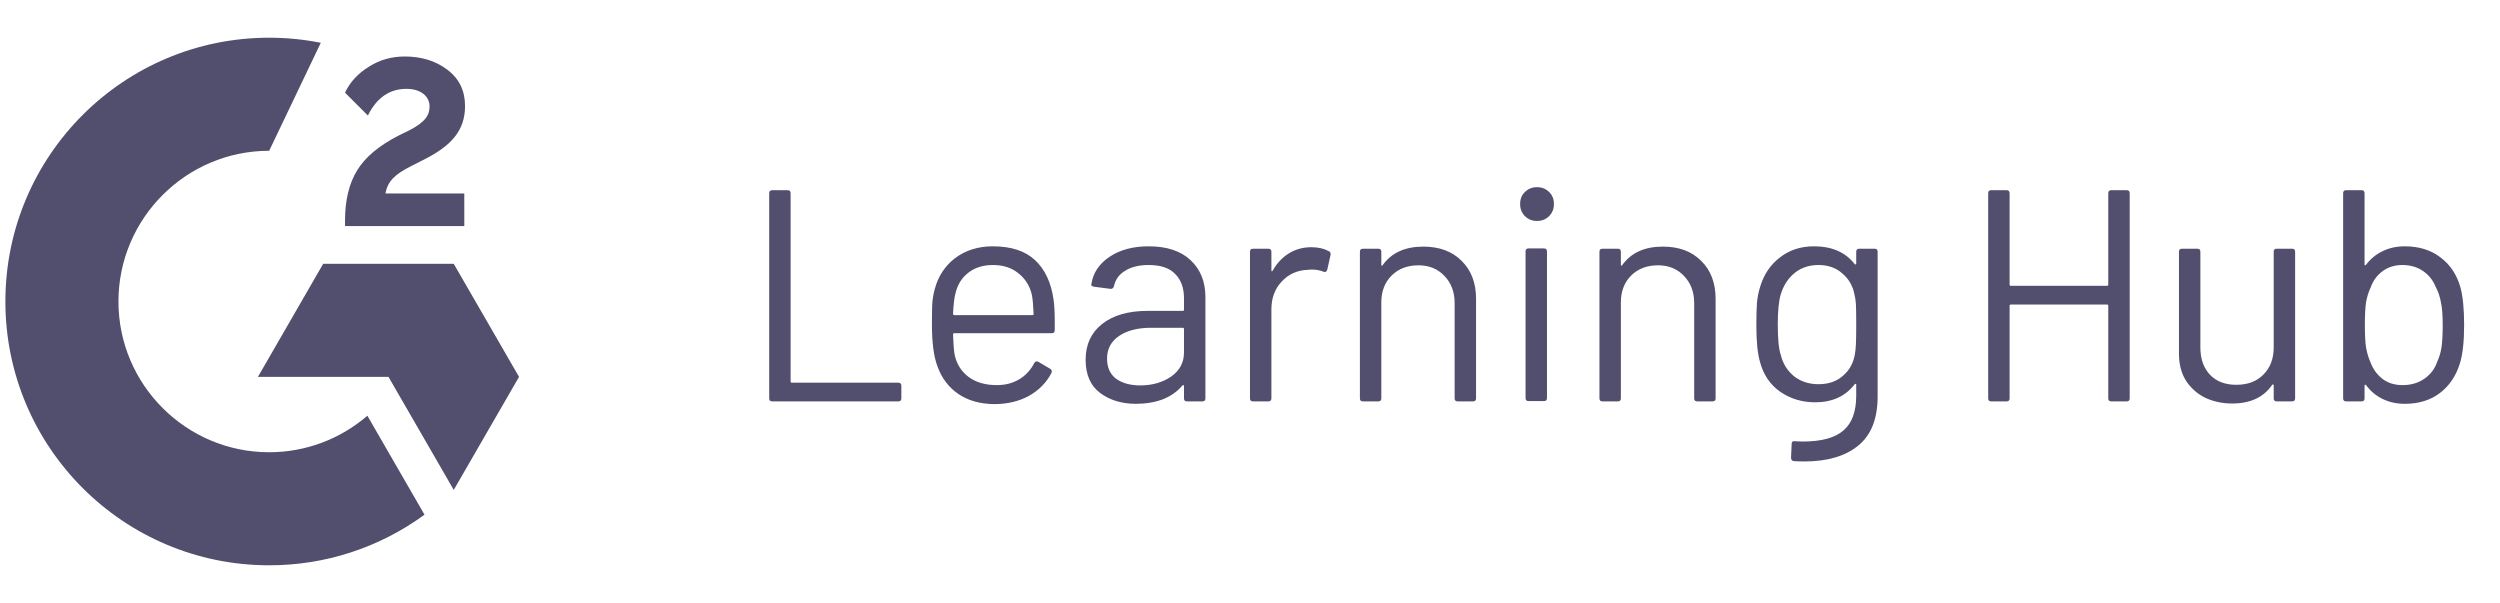 <svg fill="none" height="28" viewBox="0 0 116 28" width="116" xmlns="http://www.w3.org/2000/svg"><g fill="#25224a" opacity=".8"><path d="m21.543 8.977h-3.657c.099-.575.453-.895 1.172-1.26l.674-.343c1.205-.62 1.846-1.315 1.846-2.453 0-.718-.276-1.282-.829-1.692-.541-.409-1.204-.608-1.967-.608-.608 0-1.16.155-1.668.475-.497.31-.873.707-1.105 1.204l1.061 1.061c.409-.829 1.006-1.238 1.79-1.238.663 0 1.072.342 1.072.818 0 .398-.199.73-.961 1.116l-.431.21c-.94.475-1.591 1.017-1.967 1.635-.376.608-.564 1.393-.564 2.332v.254h5.535z"/><path d="m21.053 12.24h-6.057l-3.028 5.246h6.057l3.029 5.246 3.029-5.246z"/><path d="m12.49 20.984c-3.857 0-6.994-3.138-6.994-6.994s3.138-6.994 6.994-6.994l2.395-5.011c-.789-.156-1.591-.235-2.395-.235-6.76 0-12.24 5.48-12.24 12.24 0 6.76 5.48 12.24 12.24 12.24 2.591.004 5.116-.819 7.207-2.348l-2.651-4.593c-1.266 1.094-2.884 1.696-4.557 1.695z"/><path d="m35.831 18.625c-.093 0-.14-.047-.14-.14v-9.52c0-.093.047-.14.14-.14h.714c.093 0 .14.047.14.14v8.736c0 .037.019.056.056.056h4.942c.093 0 .14.047.14.14v.588c0 .093-.047.14-.14.14zm13.053-4.732c.037.261.056.588.056.98v.448c0 .093-.047.14-.14.14h-4.522c-.037 0-.056.019-.056.056.019.513.047.845.084.994.103.42.322.751.658.994s.765.364 1.288.364c.392 0 .737-.089 1.036-.266.299-.177.532-.429.7-.756.056-.084.121-.103.196-.056l.546.322c.075.047.093.112.056.196-.233.448-.583.803-1.05 1.064-.467.252-1.003.378-1.61.378-.663-.009-1.218-.168-1.666-.476s-.77-.737-.966-1.288c-.168-.448-.252-1.092-.252-1.932 0-.392.005-.709.014-.952.019-.252.056-.476.112-.672.159-.607.476-1.092.952-1.456.485-.364 1.069-.546 1.75-.546.849 0 1.503.215 1.96.644.457.429.742 1.036.854 1.82zm-2.814-1.596c-.457 0-.84.121-1.148.364-.299.233-.495.551-.588.952-.056.196-.093.513-.112.952 0 .037.019.056.056.056h3.626c.037 0 .056-.019.056-.056-.019-.42-.047-.719-.084-.896-.103-.42-.313-.751-.63-.994-.308-.252-.7-.378-1.176-.378zm7.229-.868c.84 0 1.489.215 1.946.644s.686.999.686 1.708v4.704c0 .093-.047.14-.14.14h-.714c-.093 0-.14-.047-.14-.14v-.574c0-.019-.009-.033-.028-.042-.009-.009-.023-.005-.042.014-.233.28-.537.495-.91.644-.373.14-.789.21-1.246.21-.663 0-1.218-.168-1.666-.504s-.672-.849-.672-1.54c0-.7.252-1.251.756-1.652.513-.411 1.223-.616 2.128-.616h1.624c.037 0 .056-.019.056-.056v-.532c0-.476-.135-.849-.406-1.12-.261-.28-.672-.42-1.232-.42-.448 0-.812.089-1.092.266-.28.168-.453.406-.518.714-.028.093-.084.135-.168.126l-.756-.098c-.103-.019-.145-.056-.126-.112.075-.523.355-.947.84-1.274s1.092-.49 1.82-.49zm-.392 6.454c.551 0 1.027-.135 1.428-.406.401-.28.602-.653.602-1.12v-1.092c0-.037-.019-.056-.056-.056h-1.47c-.616 0-1.111.126-1.484.378s-.56.602-.56 1.05c0 .411.14.723.42.938.289.205.663.308 1.12.308zm7.948-6.412c.308 0 .574.061.798.182.075.037.103.098.084.182l-.154.686c-.028.093-.089.121-.182.084-.159-.065-.341-.098-.546-.098l-.182.014c-.485.019-.887.201-1.204.546-.317.336-.476.765-.476 1.288v4.13c0 .093-.047.14-.14.14h-.714c-.093 0-.14-.047-.14-.14v-6.804c0-.093.047-.14.14-.14h.714c.093 0 .14.047.14.14v.854c0 .028.005.047.014.056.019 0 .033-.009.042-.028.196-.345.443-.611.742-.798.308-.196.663-.294 1.064-.294zm5.184-.028c.747 0 1.339.219 1.778.658.448.439.672 1.027.672 1.764v4.62c0 .093-.047.14-.14.14h-.714c-.093 0-.14-.047-.14-.14v-4.424c0-.513-.159-.933-.476-1.26-.308-.327-.709-.49-1.204-.49-.513 0-.929.159-1.246.476s-.476.733-.476 1.246v4.452c0 .093-.047.14-.14.14h-.714c-.093 0-.14-.047-.14-.14v-6.804c0-.093.047-.14.14-.14h.714c.093 0 .14.047.14.14v.602c0 .019.005.033.014.042.019.009.033.005.042-.014.411-.579 1.041-.868 1.89-.868zm5.279-1.19c-.224 0-.411-.075-.56-.224-.149-.149-.224-.336-.224-.56 0-.233.075-.42.224-.56.149-.149.336-.224.56-.224s.411.075.56.224c.149.14.224.327.224.56 0 .224-.075.411-.224.56-.149.149-.336.224-.56.224zm-.392 8.358c-.093 0-.14-.047-.14-.14v-6.804c0-.093.047-.14.14-.14h.714c.093 0 .14.047.14.14v6.804c0 .093-.047.14-.14.14zm6.228-7.168c.747 0 1.339.219 1.778.658.448.439.672 1.027.672 1.764v4.62c0 .093-.047.14-.14.14h-.714c-.093 0-.14-.047-.14-.14v-4.424c0-.513-.159-.933-.476-1.26-.308-.327-.709-.49-1.204-.49-.513 0-.929.159-1.246.476-.317.317-.476.733-.476 1.246v4.452c0 .093-.047.14-.14.14h-.714c-.093 0-.14-.047-.14-.14v-6.804c0-.093.047-.14.14-.14h.714c.093 0 .14.047.14.14v.602c0 .019.005.033.014.042.019.009.033.005.042-.014.411-.579 1.041-.868 1.89-.868zm8.975.238c0-.093.047-.14.14-.14h.714c.093 0 .14.047.14.14v6.706c0 1.045-.303 1.811-.91 2.296-.597.485-1.423.728-2.478.728-.215 0-.378-.005-.49-.014-.093-.009-.14-.061-.14-.154l.028-.644c0-.047.014-.084.042-.112.028-.019.061-.023.098-.014l.378.014c.868 0 1.498-.173 1.89-.518.392-.336.588-.873.588-1.61v-.518c0-.019-.009-.028-.028-.028-.009-.009-.023-.005-.042.014-.429.56-1.041.84-1.834.84-.607 0-1.148-.163-1.624-.49-.467-.327-.779-.789-.938-1.386-.112-.383-.168-.952-.168-1.708 0-.411.009-.756.028-1.036.028-.28.079-.532.154-.756.168-.56.471-1.008.91-1.344.439-.345.966-.518 1.582-.518.831 0 1.461.275 1.89.826.019.019.033.023.042.014.019-.009.028-.023.028-.042zm-.07 4.802c.028-.14.047-.313.056-.518.009-.205.014-.504.014-.896 0-.476-.005-.793-.014-.952-.009-.168-.033-.322-.07-.462-.075-.392-.261-.714-.56-.966-.289-.261-.658-.392-1.106-.392-.439 0-.812.126-1.12.378-.299.252-.509.579-.63.98-.093.299-.14.765-.14 1.4 0 .681.047 1.153.14 1.414.093.392.294.719.602.98.317.252.7.378 1.148.378.457 0 .831-.126 1.12-.378.299-.252.485-.574.56-.966zm11.765-7.518c0-.093.047-.14.14-.14h.714c.093 0 .14.047.14.14v9.52c0 .093-.047.14-.14.14h-.714c-.093 0-.14-.047-.14-.14v-4.298c0-.037-.019-.056-.056-.056h-4.466c-.037 0-.056.019-.056.056v4.298c0 .093-.047.14-.14.14h-.714c-.093 0-.14-.047-.14-.14v-9.52c0-.093.047-.14.14-.14h.714c.093 0 .14.047.14.14v4.242c0 .037.019.056.056.056h4.466c.037 0 .056-.019.056-.056zm7.676 2.716c0-.093.046-.14.14-.14h.714c.093 0 .14.047.14.14v6.804c0 .093-.047.14-.14.14h-.714c-.094 0-.14-.047-.14-.14v-.602c0-.019-.01-.033-.028-.042-.019-.009-.033-.005-.042.014-.392.579-1.013.868-1.862.868-.448 0-.864-.089-1.246-.266-.374-.187-.672-.453-.896-.798-.215-.345-.322-.761-.322-1.246v-4.732c0-.093.046-.14.14-.14h.714c.093 0 .14.047.14.14v4.438c0 .532.149.957.448 1.274.298.308.704.462 1.218.462.532 0 .952-.159 1.26-.476.317-.317.476-.737.476-1.26zm8.668 1.666c.112.42.168.999.168 1.736 0 .765-.066 1.358-.196 1.778-.178.579-.486 1.036-.924 1.372-.439.336-.985.504-1.638.504-.374 0-.714-.075-1.022-.224s-.565-.364-.77-.644c-.01-.019-.024-.023-.042-.014-.019 0-.028.009-.028.028v.602c0 .093-.047.14-.14.14h-.714c-.094 0-.14-.047-.14-.14v-9.52c0-.093.046-.14.14-.14h.714c.093 0 .14.047.14.14v3.304c0 .019.004.033.014.042.018 0 .037-.009.056-.028.205-.271.462-.481.77-.63s.648-.224 1.022-.224c.662 0 1.218.173 1.666.518.448.336.756.803.924 1.4zm-1.078 3.43c.093-.196.158-.415.196-.658.037-.252.056-.597.056-1.036 0-.457-.028-.812-.084-1.064-.047-.261-.126-.495-.238-.7-.122-.308-.318-.555-.588-.742-.271-.187-.593-.28-.966-.28-.355 0-.663.098-.924.294-.252.187-.434.439-.546.756-.094.196-.164.42-.21.672-.038.252-.056.607-.056 1.064 0 .448.018.798.056 1.05.046.243.112.462.196.658.121.327.308.588.56.784s.564.294.938.294c.392 0 .728-.098 1.008-.294.289-.196.49-.462.602-.798z"/></g></svg>